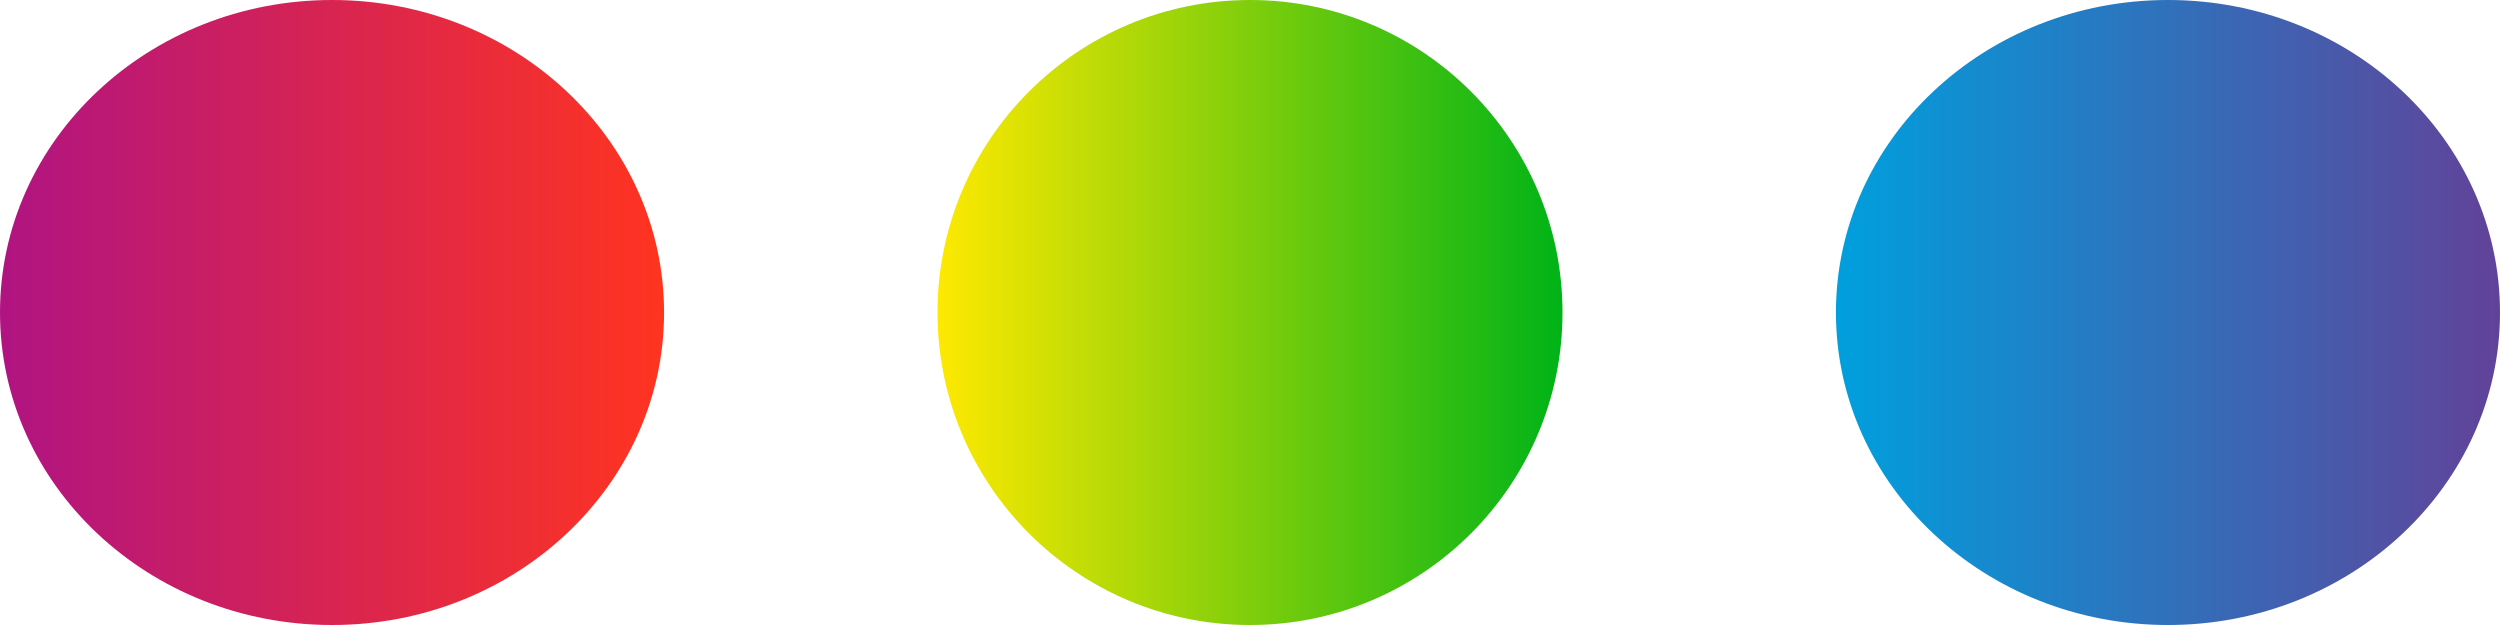 <svg xmlns="http://www.w3.org/2000/svg" xmlns:xlink="http://www.w3.org/1999/xlink" width="64" height="16" viewBox="0 0 64 16">
  <defs>
    <linearGradient id="linear-gradient" y1="0.5" x2="1" y2="0.5" gradientUnits="objectBoundingBox">
      <stop offset="0" stop-color="#b01482"/>
      <stop offset="1" stop-color="#ff3420"/>
    </linearGradient>
    <linearGradient id="linear-gradient-2" y1="0.5" x2="1" y2="0.5" gradientUnits="objectBoundingBox">
      <stop offset="0" stop-color="#fee900"/>
      <stop offset="1" stop-color="#00b317"/>
    </linearGradient>
    <linearGradient id="linear-gradient-3" y1="0.5" x2="1" y2="0.5" gradientUnits="objectBoundingBox">
      <stop offset="0" stop-color="#009fdd"/>
      <stop offset="1" stop-color="#614299"/>
    </linearGradient>
  </defs>
  <g id="DOTS" transform="translate(-688 -59)">
    <ellipse id="Elipse_1" data-name="Elipse 1" cx="8.5" cy="8" rx="8.5" ry="8" transform="translate(688 59)" fill="url(#linear-gradient)"/>
    <circle id="Elipse_2" data-name="Elipse 2" cx="8" cy="8" r="8" transform="translate(712 59)" fill="url(#linear-gradient-2)"/>
    <ellipse id="Elipse_3" data-name="Elipse 3" cx="8.5" cy="8" rx="8.5" ry="8" transform="translate(735 59)" fill="url(#linear-gradient-3)"/>
  </g>
</svg>
